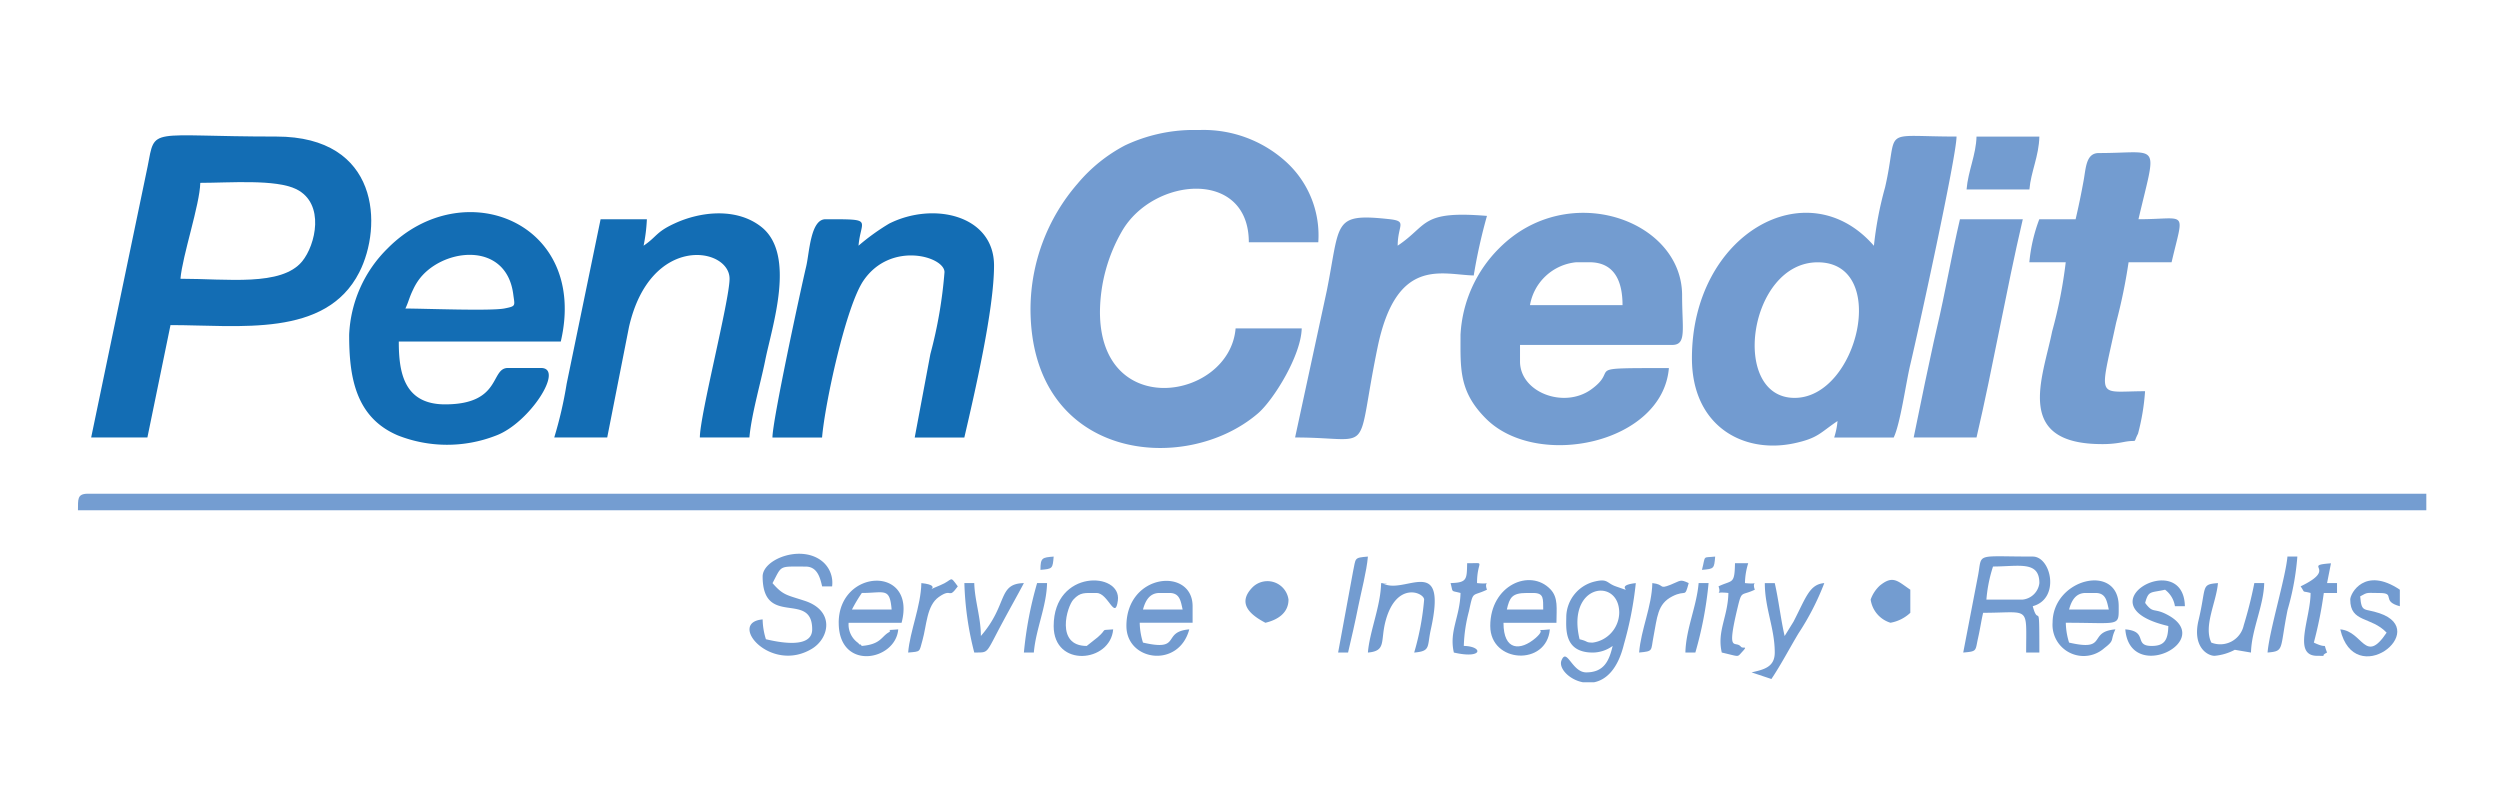 <svg xmlns="http://www.w3.org/2000/svg" width="192.375" height="62" viewBox="0 0 192.375 62"><defs><clipPath id="clip-path"><path id="Rectangle_17" fill="#fff" stroke="#707070" stroke-width="1" d="M0 0h192.375v62H0z" data-name="Rectangle 17" transform="translate(-.168 .208)"/></clipPath></defs><g id="logo5" clip-path="url(#clip-path)" transform="translate(.168 -.208)"><g id="Layer_x0020_1" transform="translate(852.62 353.168)"><g id="_1901173468624" fill-rule="evenodd" transform="translate(-846.79 -342.96)"><path id="Path_254" fill="#729bd0" d="M173.44 50.782c0 11.667 11.85 12.907 17.492 8.077 1.206-1.029 3.333-4.47 3.378-6.551h-5.087c-.457 5.482-10.438 7.168-10.438-1.275a12.6 12.6 0 0 1 1.692-6.2c2.407-4.184 9.763-4.824 9.763.852h5.345a7.644 7.644 0 0 0-2.6-6.3 9.448 9.448 0 0 0-6.419-2.344h-.737a12.454 12.454 0 0 0-5.1 1.178 12.044 12.044 0 0 0-3.664 2.95 14.771 14.771 0 0 0-3.624 9.615Z" data-name="Path 254" transform="translate(-100.141 -37.04)"/><path id="Path_255" fill="#729bd0" d="M270.384 58c-4.984 0-3.555-10.432 1.778-10.432 5.545-.004 3.104 10.432-1.778 10.432Zm6.1-11.707c-5.116-5.888-14-.915-14 8.654 0 5.207 3.921 7.368 7.825 6.556 1.9-.4 2.035-.823 3.378-1.721a5.592 5.592 0 0 1-.257 1.269h4.579c.514-1.063.937-4.179 1.275-5.6.572-2.4 3.561-16.045 3.561-17.56-6.031 0-4.413-.795-5.5 3.916a27.05 27.05 0 0 0-.856 4.482Z" data-name="Path 255" transform="translate(-138.288 -37.383)"/><path id="Path_256" fill="#749dd1" d="M225.917 86.01H45.97c-.846 0-.743.457-.76 1.275h180.707V86.01Z" data-name="Path 256" transform="translate(-45.21 -58.018)"/><path id="Path_257" fill="#136db4" d="M53.861 48.8c.149-1.772 1.492-5.71 1.526-7.38 2.235 0 5.808-.3 7.4.492 2.212 1.109 1.48 4.287.434 5.556-1.598 1.932-5.753 1.332-9.36 1.332ZM46.99 61.015h4.327l1.778-8.649c5.282 0 11.947.995 14.525-4.059 1.806-3.538 1.578-10.449-6.379-10.449-9.935 0-9.3-.812-9.906 2.3Z" data-name="Path 257" transform="translate(-45.973 -37.35)"/><path id="Path_258" fill="#739cd0" d="M240.234 52h1.017c1.875 0 2.544 1.389 2.544 3.3h-7.122a4 4 0 0 1 3.561-3.3Zm-8.906 5.6c0 2.589-.137 4.339 1.961 6.436 3.938 3.938 13.587 1.921 14.073-3.893-6.979 0-3.67-.011-5.991 1.652-2.092 1.492-5.465.217-5.465-2.161v-1.272h11.707c1.132 0 .766-1.189.766-3.818 0-5.808-8.792-8.929-14.068-3.63a10.135 10.135 0 0 0-2.984 6.682Z" data-name="Path 258" transform="translate(-124.939 -41.82)"/><path id="Path_259" fill="#136db4" d="M86.047 55.524c.246-.514.3-.863.589-1.446a4.469 4.469 0 0 1 .364-.652c1.715-2.538 6.791-3.207 7.345.989.12.915.234.92-.652 1.1-1.032.215-6.193.009-7.646.009Zm-4.327 2.035c0 3.115.434 6.316 3.733 7.723a10.329 10.329 0 0 0 7.568.017c2.567-.955 5.3-5.2 3.458-5.2h-2.543c-1.366 0-.469 2.8-4.836 2.8-3.2 0-3.561-2.521-3.561-4.836h12.466c2.144-9.192-7.511-13.01-13.3-7.191a9.892 9.892 0 0 0-2.985 6.687Z" data-name="Path 259" transform="translate(-60.85 -41.783)"/><path id="Path_260" fill="#136db4" d="M116.2 50.755a12.979 12.979 0 0 0 .252-2.035h-3.561l-2.612 12.661a31.261 31.261 0 0 1-.955 4.133h4.076l1.675-8.5c1.641-7.2 7.74-6.151 7.74-3.716 0 1.652-2.286 10.5-2.286 12.216h3.813c.149-1.738.88-4.259 1.212-5.916.52-2.612 2.4-8.134-.28-10.278-1.881-1.5-4.67-1.218-6.705-.269-1.429.658-1.349 1.018-2.369 1.704Z" data-name="Path 260" transform="translate(-72.673 -41.849)"/><path id="Path_261" fill="#136db4" d="M145.329 50.752c.171-2.058 1.235-2.035-2.544-2.035-1.155 0-1.235 2.578-1.48 3.613-.452 1.915-2.6 11.878-2.6 13.182h3.818c.212-2.561 1.823-10.078 3.19-12.078 2.1-3.064 6.231-1.852 6.231-.646a34.718 34.718 0 0 1-1.086 6.3l-1.206 6.425h3.818c.812-3.493 2.286-9.86 2.286-13.233 0-3.876-4.659-4.939-8.066-3.23a16.9 16.9 0 0 0-2.361 1.702Z" data-name="Path 261" transform="translate(-85.263 -41.846)"/><path id="Path_262" fill="#739cd0" d="M311.471 45.2h-2.8a12.51 12.51 0 0 0-.766 3.31h2.8a35.883 35.883 0 0 1-1.046 5.322c-.726 3.613-2.972 8.671 3.847 8.671a8.053 8.053 0 0 0 1.623-.154c1.229-.24.7.194 1.138-.646a17.091 17.091 0 0 0 .543-3.27c-3.761 0-3.527.8-2.224-5.282a42.387 42.387 0 0 0 .955-4.642h3.31c.96-4.133 1.258-3.31-2.549-3.31 1.418-6.071 1.732-5.093-3.052-5.093-.995 0-.989 1.16-1.172 2.138a58.859 58.859 0 0 1-.612 2.955Z" data-name="Path 262" transform="translate(-157.745 -38.329)"/><path id="Path_263" fill="#729bd0" d="M216.954 50.835Zm0 0c0-1.635.812-1.892-.732-2.052-4.293-.457-3.676.269-4.722 5.51l-2.441 11.3c6.231 0 4.584 1.646 6.339-6.894 1.446-7.065 4.945-5.63 7.408-5.573a41.721 41.721 0 0 1 1.018-4.584c-5.133-.423-4.493.7-6.871 2.292Z" data-name="Path 263" transform="translate(-115.4 -41.929)"/><path id="Path_264" fill="#729bd0" d="M292.33 65.854h4.836c1.292-5.55 2.264-11.227 3.561-16.794h-4.836c-.646 2.761-1.126 5.636-1.783 8.4-.32 1.36-.589 2.732-.909 4.179l-.869 4.219Z" data-name="Path 264" transform="translate(-151.071 -42.189)"/><path id="Path_265" fill="#739cd0" d="M299.45 42h4.836c.114-1.366.732-2.555.766-4.07h-4.836c-.034 1.4-.646 2.635-.766 4.07Z" data-name="Path 265" transform="translate(-154.121 -37.421)"/><path id="Path_266" fill="#729bd0" d="M303.584 97.763h-2.8a11.022 11.022 0 0 1 .509-2.544c1.978 0 3.567-.469 3.567 1.275a1.446 1.446 0 0 1-1.276 1.269ZM299 101.839c1.1-.091.915-.114 1.149-1.149.166-.743.234-1.28.383-1.909 3.664 0 3.31-.617 3.31 3.058h1.017c0-4.419-.046-1.818-.509-3.567 2.126-.566 1.423-3.818 0-3.818-4.459 0-3.887-.309-4.2 1.406Z" data-name="Path 266" transform="translate(-153.928 -61.626)"/><path id="Path_267" fill="#729bd0" d="M247.3 102.466c-.583 0-.3-.086-1.017-.257-1.029-4.276 3.052-4.79 3.052-2.035a2.362 2.362 0 0 1-2.035 2.292Zm.086 3.052h-.852c-1.057-.2-1.886-1.092-1.641-1.686.412-1.012.806.926 1.9.926 1.389 0 1.772-.92 2.035-2.035a2.627 2.627 0 0 1-1.526.509c-2.286 0-2.041-1.932-2.041-2.8a2.849 2.849 0 0 1 2.2-2.669c1.023-.24.88.126 1.629.383 1.726.6-.36-.051 1.52-.257a27.342 27.342 0 0 1-.909 4.687c-.474 1.961-1.395 2.767-2.309 2.944Z" data-name="Path 267" transform="translate(-130.733 -63.018)"/><path id="Path_268" fill="#729bd0" d="M136.623 95.839c0 3.967 3.813 1.063 3.813 4.07 0 1.549-2.681.966-3.561.76a5.378 5.378 0 0 1-.252-1.526c-2.727.229.583 4.19 3.784 2.264 1.372-.823 1.778-2.944-.56-3.7-1.389-.457-1.641-.412-2.464-1.355.743-1.406.457-1.275 2.544-1.275.88 0 1.109.8 1.275 1.526h.766a2.134 2.134 0 0 0-.68-1.863c-1.596-1.422-4.665-.255-4.665 1.099Z" data-name="Path 268" transform="translate(-83.936 -61.479)"/><path id="Path_269" fill="#729bd0" d="M238.131 98.628h.509c.846 0 .749.457.766 1.275h-2.8c.21-.921.394-1.275 1.525-1.275Zm-2.8 2.544c0 2.87 4.344 3.1 4.584.257-1.555.171-.063-.229-1.109.675-1.138.972-2.458 1.006-2.458-1.183h4.076c0-1.115.154-1.932-.469-2.584-1.561-1.624-4.625-.315-4.625 2.834Z" data-name="Path 269" transform="translate(-126.653 -62.998)"/><path id="Path_270" fill="#729bd0" d="M313.574 98.646h.76c.806 0 .869.629 1.023 1.275H312.3c.17-.646.491-1.275 1.274-1.275Zm-2.544 2.292a2.394 2.394 0 0 0 3.984 1.949c.84-.64.423-.554.852-1.44-2.178.183-.52 1.726-3.567 1.017a5.413 5.413 0 0 1-.251-1.526c4.224 0 4.07.337 4.07-1.275 0-3.355-5.087-2.132-5.087 1.275Z" data-name="Path 270" transform="translate(-159.082 -63.017)"/><path id="Path_271" fill="#729bd0" d="M188.9 98.672h.76c.806 0 .869.629 1.017 1.275h-3.052c.175-.647.491-1.275 1.275-1.275Zm-2.549 2.544c0 2.7 4.03 3.287 4.836.257-2.172.183-.514 1.726-3.561 1.017a5.413 5.413 0 0 1-.252-1.526h4.07v-1.275c-.001-3.012-5.094-2.555-5.094 1.527Z" data-name="Path 271" transform="translate(-105.671 -63.043)"/><path id="Path_272" fill="#729bd0" d="M149.4 98.661c1.749 0 2.149-.452 2.292 1.275h-3.052a11.547 11.547 0 0 1 .76-1.275Zm-1.778 2.292c0 3.744 4.379 2.938 4.579.509-1.366.114-.257-.051-.766.252-.543.332-.6.9-2.035 1.023-.046-.04-.12-.154-.143-.114s-.114-.086-.137-.114a1.732 1.732 0 0 1-.737-1.555h4.076c1.174-4.454-4.839-4.179-4.839 0Z" data-name="Path 272" transform="translate(-89.08 -63.032)"/><path id="Path_273" fill="#729bd0" d="M324.13 101.191c-.023 1.052-.28 1.532-1.275 1.532-1.429 0-.24-1.126-2.035-1.275.354 4.23 7.048.84 3.19-1.149-1.017-.526-1.04-.04-1.663-.886.263-.977.417-.76 1.532-1.017a1.957 1.957 0 0 1 .76 1.269h.766c-.1-4.55-8.088-.057-1.275 1.526Z" data-name="Path 273" transform="translate(-163.276 -63.018)"/><path id="Path_274" fill="#729bd0" d="M350.526 99.147c0 1.789 1.606 1.286 2.8 2.544-1.669 2.492-1.812-.109-3.567-.252 1.1 4.716 7.008.114 3.024-1.24-1.206-.412-1.383 0-1.492-1.3.617-.349.469-.257 1.526-.257 1.229 0 .063.629 1.526 1.017v-1.272c-2.7-1.812-3.818.286-3.818.76Z" data-name="Path 274" transform="translate(-175.673 -63.009)"/><path id="Path_275" fill="#729bd0" d="M331.827 103.636a4.091 4.091 0 0 0 1.555-.463l1.246.212c.04-1.766.977-3.578 1.017-5.345h-.76a33 33 0 0 1-.817 3.253 1.85 1.85 0 0 1-2.492 1.326c-.617-1.28.389-3.11.509-4.579-1.338.109-.863.223-1.492 2.858-.486 2.029.663 2.738 1.235 2.738Z" data-name="Path 275" transform="translate(-167.412 -63.171)"/><path id="Path_276" fill="#729bd0" d="M219.877 97.971c-.04 1.8-.88 3.687-1.017 5.345 1.446-.12.943-.886 1.366-2.452.835-3.064 2.961-2.161 2.961-1.623a20.4 20.4 0 0 1-.766 4.076c1.292-.109.983-.44 1.28-1.778 1.263-5.676-1.749-2.91-3.435-3.441-.926-.292.835.006-.389-.126Z" data-name="Path 276" transform="translate(-119.598 -63.102)"/><path id="Path_277" fill="#729bd0" d="M176.56 101.191c0 3.235 4.367 2.818 4.579.257-1.075.091-.383-.091-1.183.6l-.852.675c-2.435 0-1.515-3.052-1.023-3.573.537-.577.846-.5 1.789-.5.886 0 1.418 2.161 1.629.577.301-2.227-4.939-2.427-4.939 1.964Z" data-name="Path 277" transform="translate(-101.478 -63.018)"/><path id="Path_278" fill="#729bd0" d="M272.293 103.385c0 1.132-.852 1.309-1.783 1.526l1.526.509c.76-1.138 1.349-2.286 2.086-3.515a20.144 20.144 0 0 0 1.984-3.864c-1.143.091-1.4 1.092-2.372 2.972l-.68 1.1c-.3-1.292-.463-2.778-.76-4.07h-.766c0 1.94.765 3.467.765 5.342Z" data-name="Path 278" transform="translate(-141.724 -63.171)"/><path id="Path_279" fill="#739cd0" d="M165.3 103.385c1.172-.029.817.194 2.206-2.378.589-1.1 1.052-1.909 1.612-2.967-2.041.046-1.206 1.652-3.31 4.07 0-1.423-.474-2.727-.509-4.07h-.76a23.8 23.8 0 0 0 .761 5.345Z" data-name="Path 279" transform="translate(-96.328 -63.171)"/><path id="Path_280" fill="#749cd1" d="M344.42 97.152c.389.566.04.314.766.509 0 1.955-1.412 4.836.509 4.836.972 0 .091.08.76-.252-.36-.9.171-.194-1.017-.766a31.568 31.568 0 0 0 .766-3.818h1.017V96.9h-.766l.3-1.521c-2.306.172.62.355-2.335 1.773Z" data-name="Path 280" transform="translate(-173.385 -62.032)"/><path id="Path_281" fill="#749cd1" d="M266.058 97.143c.3.806-.555.366.76.509-.04 1.852-.892 2.944-.509 4.584 1.366.314 1.178.372 1.526-.006.549-.589.109-.246-.057-.446-.434-.526-1.115.623-.269-2.932.349-1.458.269-.937 1.343-1.452-.3-.806.554-.366-.76-.509a5.457 5.457 0 0 1 .252-1.532h-1.018c-.033 1.67-.193 1.27-1.268 1.784Z" data-name="Path 281" transform="translate(-139.816 -62.023)"/><path id="Path_282" fill="#749cd1" d="M229.99 96.889c.206.766-.006.554.766.76-.046 1.852-.892 2.944-.514 4.584 2.264.526 2.269-.48.766-.509a11.489 11.489 0 0 1 .394-2.664c.354-1.635.212-1.1 1.389-1.663-.3-.806.549-.366-.766-.509 0-1.829.749-1.5-.76-1.532-.029 1.24.006 1.5-1.275 1.532Z" data-name="Path 282" transform="translate(-124.366 -62.02)"/><path id="Path_283" fill="#739cd0" d="M203.911 100.963c.9-.212 1.778-.726 1.778-1.783a1.634 1.634 0 0 0-2.749-.966c-1.298 1.302-.081 2.194.971 2.749Z" data-name="Path 283" transform="translate(-112.537 -63.041)"/><path id="Path_284" fill="#739cd0" d="M286.54 99.126a2.186 2.186 0 0 0 1.526 1.783 2.984 2.984 0 0 0 1.526-.766v-1.778c-.972-.652-1.326-1.149-2.349-.314a2.664 2.664 0 0 0-.703 1.075Z" data-name="Path 284" transform="translate(-148.591 -62.988)"/><path id="Path_285" fill="#749cd1" d="M339.97 101.855c1.32-.114.92-.217 1.543-3.293a20.031 20.031 0 0 0 .749-4.093h-.762c-.141 1.619-1.387 5.677-1.53 7.386Z" data-name="Path 285" transform="translate(-171.479 -61.642)"/><path id="Path_286" fill="#739cd0" d="M214.85 101.855h.766c.274-1.178.543-2.326.783-3.544.217-1.086.652-2.727.743-3.841-1.1.091-.915.109-1.143 1.149Z" data-name="Path 286" transform="translate(-117.88 -61.642)"/><path id="Path_287" fill="#729bd0" d="M157.987 97.82c-.04 1.8-.88 3.687-1.017 5.345.995-.086.84-.029 1.1-.937.326-1.143.32-2.675 1.252-3.333 1.08-.766.692.234 1.469-.823-.663-.9-.326-.5-1.355-.086-1.646.669.463.04-1.446-.166Z" data-name="Path 287" transform="translate(-93.086 -62.951)"/><path id="Path_288" fill="#749cd1" d="M256.387 97.9c-.04 1.818-.869 3.544-1.017 5.345 1.115-.1.892-.131 1.1-1.189.3-1.526.292-2.538 1.452-3.132 1.086-.554.937.183 1.263-1.023-.686-.32-.594-.189-1.4.131-.949.372-.4-.023-1.4-.131Z" data-name="Path 288" transform="translate(-135.238 -63.033)"/><path id="Path_289" fill="#739cd0" d="M261.6 103.385h.766a28.868 28.868 0 0 0 1.018-5.345h-.766c-.149 1.795-.978 3.521-1.018 5.345Z" data-name="Path 289" transform="translate(-137.907 -63.171)"/><path id="Path_290" fill="#749dd1" d="M172.55 103.385h.766c.149-1.8.977-3.527 1.017-5.345h-.766a28.779 28.779 0 0 0-1.017 5.345Z" data-name="Path 290" transform="translate(-99.76 -63.171)"/><path id="Path_291" fill="#78a0d3" d="M174.78 95.493c.937-.08.937-.086 1.017-1.023-.88.074-1.017.08-1.017 1.023Z" data-name="Path 291" transform="translate(-100.715 -61.642)"/><path id="Path_292" fill="#7aa1d3" d="M263.83 95.493c.937-.08.937-.086 1.017-1.023-1.006.114-.714-.154-1.017 1.023Z" data-name="Path 292" transform="translate(-138.862 -61.642)"/></g></g></g></svg>